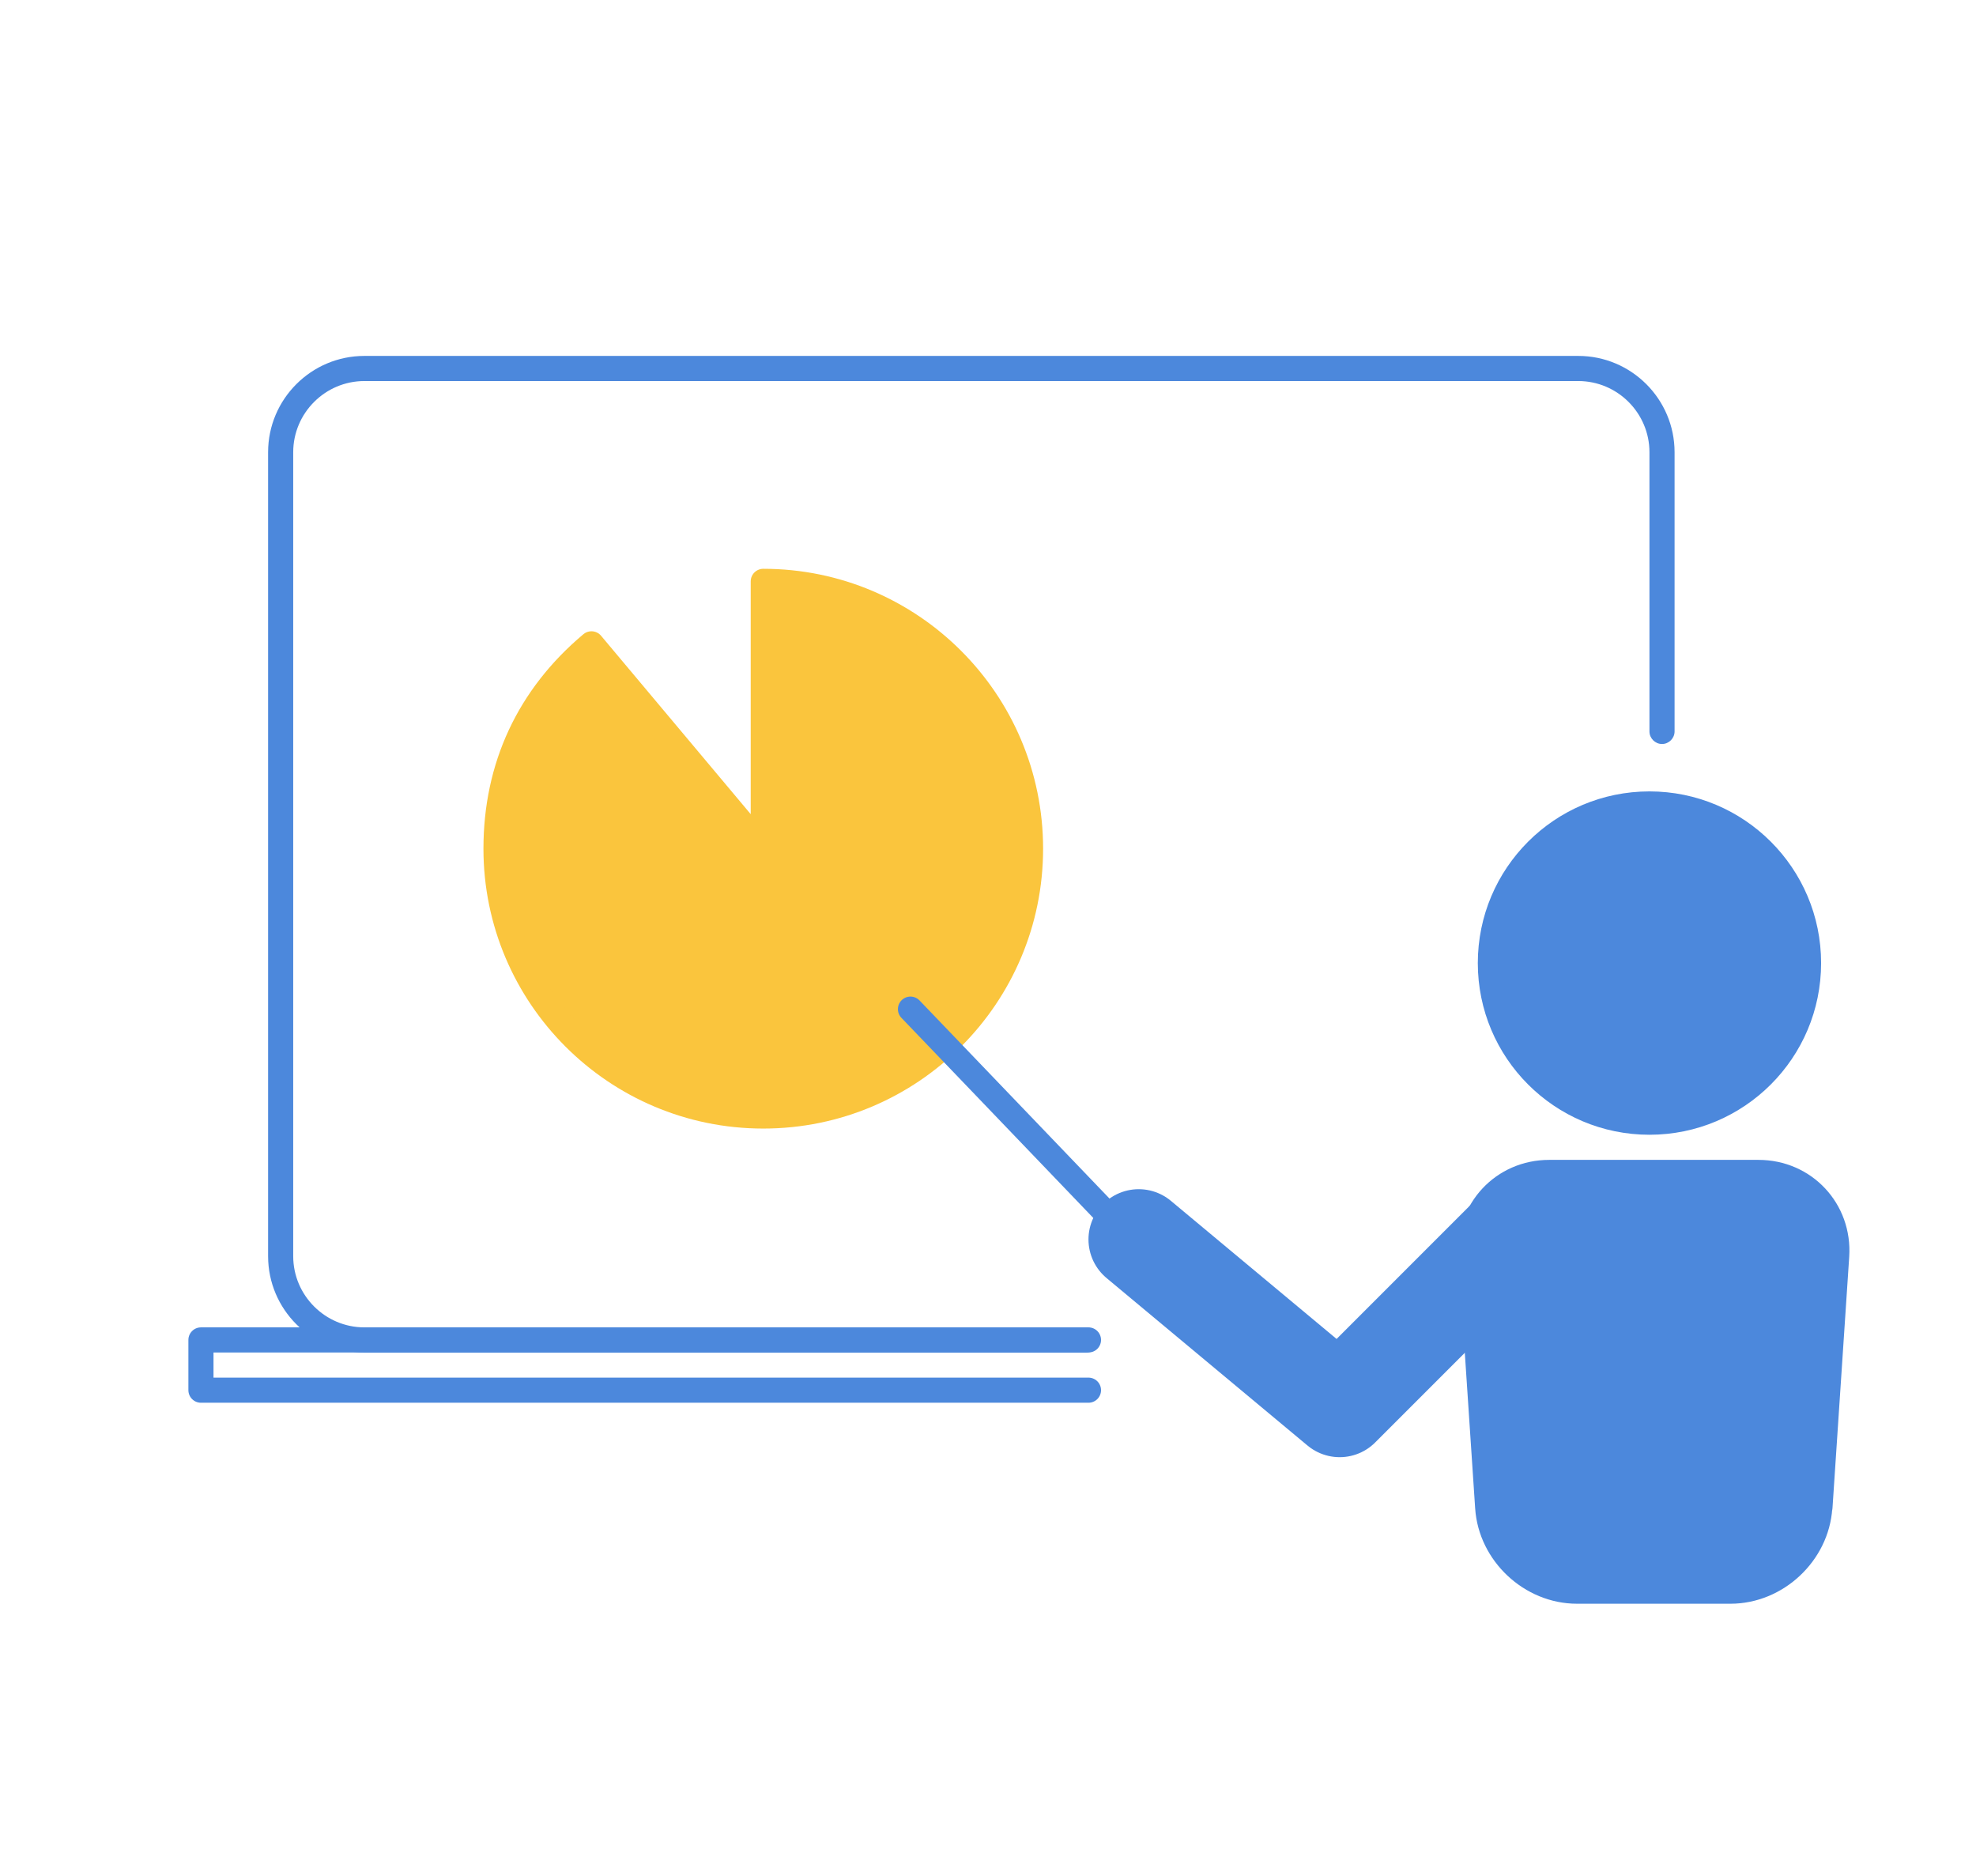 <?xml version="1.0" encoding="UTF-8"?><svg id="a" xmlns="http://www.w3.org/2000/svg" viewBox="0 0 118 112"><defs><style>.d,.e,.f{fill:none;}.d,.e,.g,.h{stroke-linejoin:round;}.d,.e,.h{stroke:#4c88dc;stroke-linecap:round;}.d,.g,.h{stroke-width:1.5px;}.e{stroke-width:6px;}.f,.i{stroke-width:0px;}.g{fill:#fac53d;stroke:#fac53d;}.h,.i{fill:#4c88dc;}</style></defs><path class="f" d="M45.58,50.67l-10.26-12.23c3-2.52,6.35-3.73,10.26-3.73v15.96Z"/><path class="g" d="M45.58,50.67v-15.96c8.81,0,15.96,7.15,15.96,15.96s-7.15,15.96-15.96,15.96-15.96-7.15-15.96-15.96c0-4.89,1.95-9.08,5.7-12.23l10.26,12.23Z"/><path class="i" d="M64.83,80.75H21.76c-3.17,0-5.75-2.58-5.75-5.75V27c0-3.17,2.58-5.75,5.75-5.75h72.49c3.17,0,5.75,2.58,5.75,5.75v16.67c0,.41-.34.75-.75.75s-.75-.34-.75-.75v-16.67c0-2.34-1.91-4.25-4.25-4.25H21.76c-2.34,0-4.25,1.91-4.25,4.25v48c0,2.34,1.91,4.25,4.25,4.25h43.08c.41,0,.75.34.75.75s-.34.75-.75.75Z"/><path class="f" d="M99.24,43.67v31.33c0,2.75-2.25,5-5,5h-29.41"/><circle class="h" cx="98.5" cy="57.5" r="9.5"/><path class="i" d="M108.67,90.01c-.18,2.74-2.58,4.99-5.33,4.99h-9.17c-2.75,0-5.15-2.25-5.33-4.99l-1-15.02c-.18-2.74,1.92-4.99,4.67-4.99h12.5c2.75,0,4.85,2.25,4.67,4.99l-1,15.02Z"/><path class="d" d="M108.67,90.01c-.18,2.74-2.58,4.99-5.33,4.99h-9.17c-2.75,0-5.15-2.25-5.33-4.99l-1-15.02c-.18-2.74,1.92-4.99,4.67-4.99h12.5c2.75,0,4.85,2.25,4.67,4.99l-1,15.02Z"/><line class="d" x1="69.59" y1="76.12" x2="54.37" y2="60.25"/><polyline class="e" points="91 73 80 84 68 74"/><polyline class="d" points="65 83 12 83 12 80 65 80"/></svg>